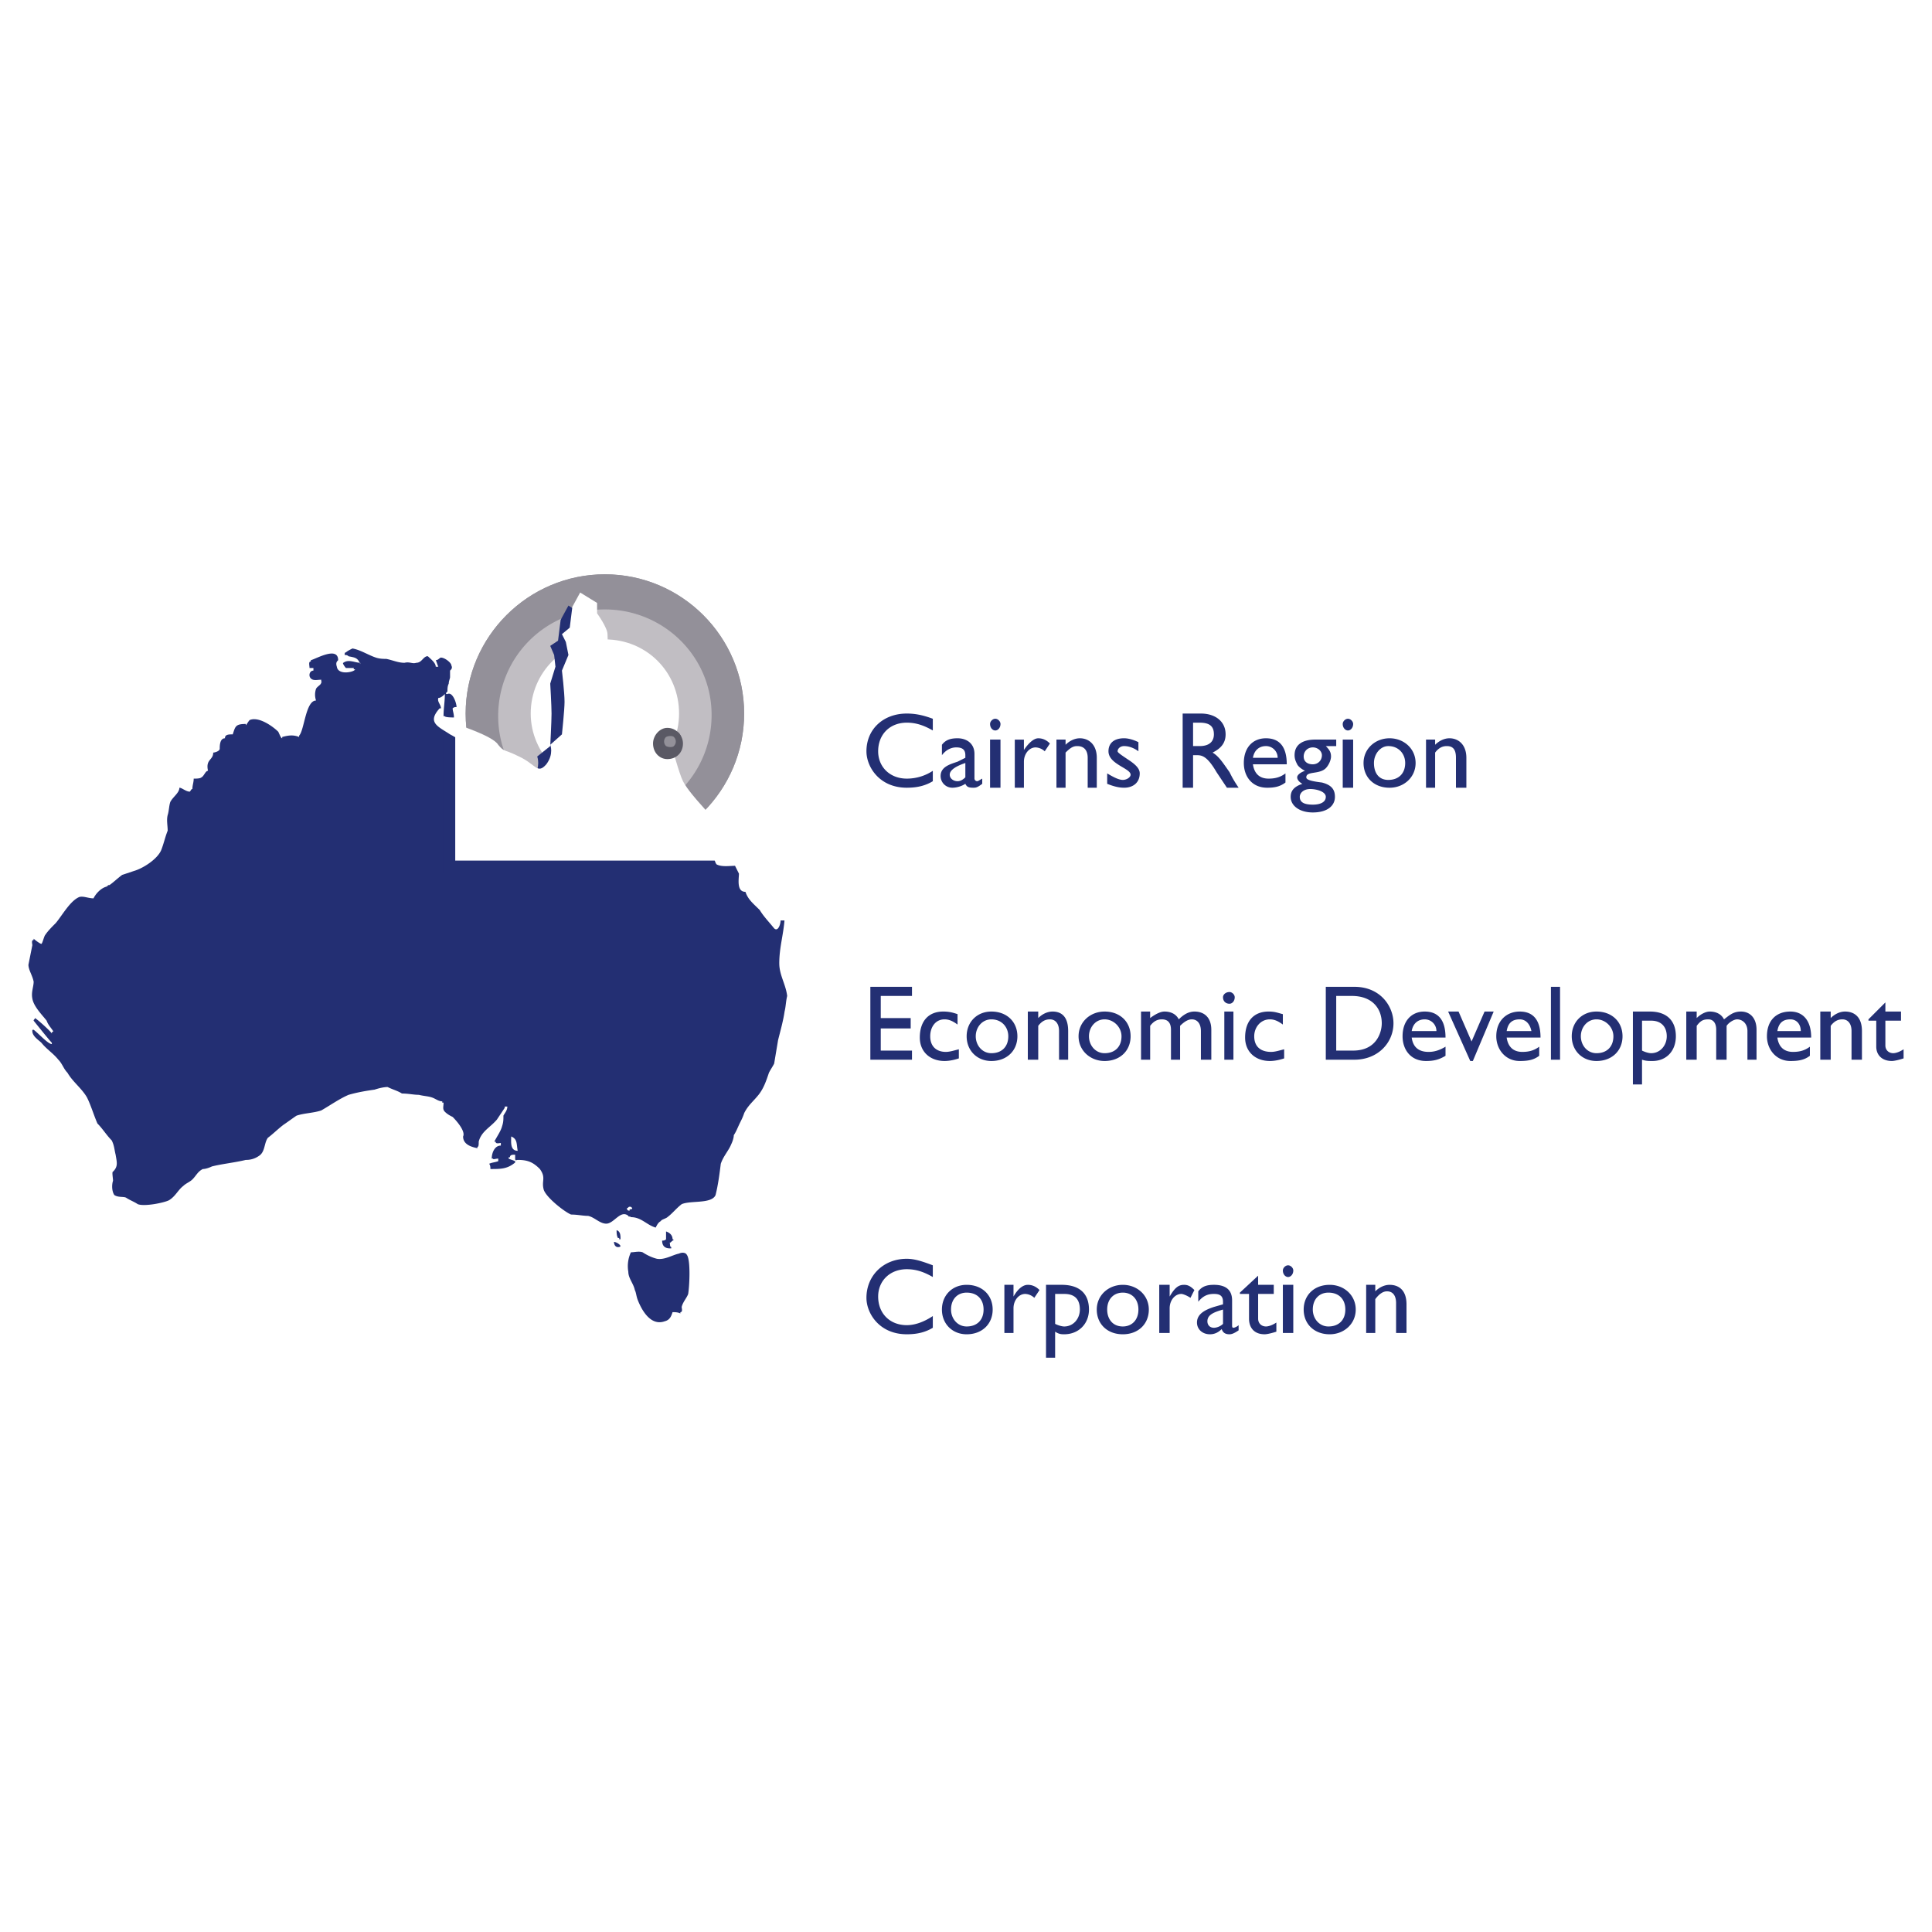 <svg xmlns="http://www.w3.org/2000/svg" width="2500" height="2500" viewBox="0 0 192.756 192.756"><g fill-rule="evenodd" clip-rule="evenodd"><path fill="#fff" d="M0 0h192.756v192.756H0V0z"/><path d="M77.748 96.119c0-1.559.389-2.727.519-4.285h-.389c0 .39-.26 1.168-.649.779-.52-.649-1.039-1.168-1.428-1.817-.649-.649-1.168-1.039-1.428-1.817-.909 0-.649-1.299-.649-1.818l-.389-.779c-.52 0-1.298.13-1.818-.13-.26-.13-.519-1.947-.779-2.337-.259-.39-.649-.649-.909-.909 0-.259.13-.779-.26-.908-.779-.26-1.558.519-2.207.779l-1.558.779c-1.168.39-2.207.649-3.375 1.039-1.558 0-2.986.13-4.415-.13-4.154-.779-7.919-3.375-9.867-7.011-.519-.909-1.168-1.818-1.168-2.856h-.649v-.779h-.13v-.13c-.519 0-.779-.26-1.298-.52-1.168-.779-2.337-1.168-1.039-2.596h.13c0-.39-.389-.649-.26-1.039.26 0 .52-.259.649-.389 0 .779-.13 1.428-.13 2.207h.13c0 .13.779.13.909.13 0-.39-.13-.649-.13-.909.13-.13.26-.13.39-.13 0-.39-.39-1.558-.909-1.298-.259 0-.13-.13 0-.26 0-.26 0-.52.13-.779 0-.259.13-.519.13-.649v-.649c.13-.13.26-.26.13-.52 0-.26-.649-.779-1.039-.779-.13 0-.26.259-.519.259.13.26.13.39.259.649h-.259c0-.39-.52-.779-.779-1.039h-.13c-.39.13-.519.649-1.039.649-.389.13-.649-.13-1.168 0-.649 0-1.168-.26-1.818-.389-.259 0-.649 0-1.039-.13-.779-.26-1.558-.779-2.337-.909-.26.13-.519.26-.649.389-.13 0-.13.13-.13.26.13 0 .26 0 .389.13.649.13.909.13 1.169.779v-.13c-.52 0-1.169-.389-1.688 0-.13 0 .13.39.26.52h.779v.13h.13c0 .26-1.688.649-1.817-.26-.13-.39 0-.52.13-.649 0-1.428-2.208-.129-2.727 0v.13c-.259 0-.129.39-.129.649h.389v.26c-.389 0-.519.519-.26.779.26.26.649.13 1.039.13v.13c0 .129.13.129 0 .129 0 .26-.389.39-.519.649-.13.39-.13.779 0 1.168-1.039 0-1.168 2.986-1.688 3.505v.13c-.649-.26-1.168-.13-1.688 0v.13c-.13 0-.26-.39-.39-.649-.519-.52-1.947-1.558-2.856-1.168-.13.13-.26.39-.39.52v-.13c-1.039 0-1.039.259-1.298 1.038-.39 0-.779 0-.779.39-.519 0-.519.779-.519 1.039 0 .259-.52.389-.649.389 0 .779-.779.649-.52 1.818-.26 0-.39.519-.649.649-.13.13-.519.13-.779.13 0 .389-.13.649-.13 1.039-.13 0-.13.13-.259.26-.39 0-.779-.39-1.039-.39 0 .52-.649.909-.909 1.428-.13.39-.13.909-.259 1.298-.13.52 0 1.039 0 1.558-.26.649-.39 1.298-.649 1.947-.39.909-1.818 1.818-2.727 2.077l-1.168.39c-.52.389-.909.779-1.298 1.039 0-.13 0 0-.13 0 0 .13 0 0-.13.13-.52.13-1.039.649-1.298 1.168-.519 0-1.039-.259-1.428-.129-.909.389-1.688 1.817-2.337 2.596-.39.39-.779.779-1.039 1.168-.13.13-.26.779-.389.909-.13 0-.649-.389-.779-.519v.13c-.26 0-.13.389-.13.519l-.39 1.947c0 .52.39 1.039.52 1.688 0 .52-.26 1.039-.13 1.689.13.777.909 1.557 1.428 2.207.13.389.389.648.649 1.037 0 .131 0 0-.13.131v.129c0-.129-1.428-1.428-1.688-1.557 0 .129-.13.129-.13.26 0 0 1.558 1.947 1.817 2.207v.129c-.389 0-1.428-1.168-1.817-1.428-.13 0-.13 0-.13.129 0 .52.649.91.909 1.17.519.648 1.168 1.037 1.688 1.688.39.389.52.908.909 1.299.52.908 1.428 1.557 1.948 2.467.39.777.649 1.688 1.039 2.596.519.52.909 1.168 1.428 1.688.26.52.26.91.39 1.428.129.779.259 1.17-.26 1.689-.13 0 0 .648 0 .908-.13.389-.13 1.039.13 1.428.389.26.909.129 1.168.26.39.26.779.389 1.169.648.649.26 2.597-.129 3.116-.389.649-.391.909-1.039 1.428-1.428.26-.26.649-.391.909-.65.39-.389.52-.777 1.039-1.037.26 0 .649-.131.909-.26 1.038-.26 2.337-.391 3.375-.65a2.19 2.19 0 0 0 1.298-.389c.649-.391.52-1.299.909-1.818.52-.389 1.039-.908 1.558-1.299.39-.26.909-.648 1.298-.908.779-.26 1.688-.26 2.467-.52.909-.52 1.818-1.168 2.727-1.557.909-.26 1.688-.391 2.597-.52.39-.131.909-.26 1.298-.26.52.26 1.039.389 1.428.648.649 0 1.169.131 1.688.131.519.129.909.129 1.298.26.39.129.649.389 1.039.389v.129h.13c0 .391-.13.65.13.91.259.26.519.389.779.52.39.389 1.298 1.428 1.039 1.947 0 .779.779 1.039 1.428 1.168v-.129c.13 0 .13-.26.13-.52.26-1.039 1.168-1.43 1.817-2.207.26-.391.52-.779.779-1.17v-.129h.26c0 .389-.26.648-.39.908 0 .391 0 .648-.13 1.039-.13.52-.52 1.039-.779 1.559h.13c0 .26.39.129.52.129v.26c-.649 0-.909.779-.909 1.299h.13c0 .129.26 0 .52 0v.26c-.39.129-.649.129-.909.26.129.129.129.389.129.52 1.039 0 1.688 0 2.467-.65v-.129c-.26-.131-.389-.131-.649-.26v-.131h.13c0-.26.259-.26.519-.26v.391c0 .26.13.129.26.129 1.039 0 1.558.26 2.207.91.649.908.13 1.168.389 2.076.26.779 2.078 2.207 2.727 2.467.649 0 1.168.131 1.688.131.649.129 1.168.777 1.818.777.779 0 1.428-1.428 2.207-.777 0 .129.13 0 .26.129 1.038 0 1.558.779 2.466 1.039.13-.26.26-.52.52-.65 0-.129.519-.26.649-.389.52-.389.909-.908 1.429-1.299.909-.389 2.986 0 3.375-.908.26-1.039.39-2.078.52-3.115.26-.779.779-1.299 1.039-1.947.13-.26.26-.65.26-.91.26-.389.389-.779.649-1.299.13-.258.26-.518.39-.908.39-.779.909-1.168 1.428-1.816.52-.65.779-1.43 1.039-2.207.13-.26.39-.65.52-.91l.39-2.336c.26-1.039.519-1.947.649-2.857.13-.52.13-1.037.26-1.557-.139-1.173-.787-2.081-.787-3.249zm-26.746 17.268c.649.26.519.779.649 1.428-.778-.001-.649-.909-.649-1.428zm11.815 7.269v.131c-.26 0-.26-.131-.26-.26.13 0 .13-.131.26-.131s.13 0 .259.131c0 .129-.129.129-.259.129z" fill="#232f73"/><path d="M45.809 73.139c.129.129.389.129.389.389h-.389v-.13c-.13 0-.13 0-.13-.13h.13v-.129z" fill="#f9dc30"/><path d="M61.518 122.734c.39.129.39.52.39.908h-.13v-.129h-.13c-.13-.259-.13-.519-.13-.779zM66.452 122.863c.39.131.649.391.649.779.13 0 .13.131 0 .131-.13.129-.26.26-.39.26h.13c0 .129 0 .389.13.389v.129h-.13c-.52 0-.779-.258-.779-.777.13 0 .26 0 .39-.131v-.78zM61.259 123.902c.259 0 1.039.52.389.52-.259 0-.389-.26-.389-.52zM62.947 124.941c.389 0 .779-.131 1.168 0 .39.26.909.52 1.428.648.779.131 1.558-.389 2.208-.52.26-.129.649-.129.779.131.39.52.26 3.115.13 3.895-.13.389-.519.779-.649 1.299 0 .129.13.52-.13.52v.129c-.26-.129-.52-.129-.779-.129-.13.389-.26.779-.779.908-1.428.52-2.337-1.168-2.726-2.207-.13-.391-.13-.65-.26-.908-.13-.65-.649-1.17-.649-1.818a3.255 3.255 0 0 1 .259-1.948z" fill="#232f73"/><path d="M74.242 71.191c0 7.66-6.231 13.892-13.892 13.892s-13.892-6.232-13.892-13.892S52.69 57.299 60.35 57.299s13.892 6.232 13.892 13.892z" fill="#939099"/><path d="M74.242 71.191c0 7.66-6.231 13.892-13.892 13.892s-13.892-6.232-13.892-13.892S52.69 57.299 60.35 57.299s13.892 6.232 13.892 13.892z" fill="#939099"/><path d="M70.996 71.321A10.611 10.611 0 0 1 60.35 81.967c-5.843 0-10.646-4.674-10.646-10.517A10.611 10.611 0 0 1 60.35 60.804c5.842 0 10.646 4.675 10.646 10.517z" fill="#c1bec3"/><path d="M67.75 71.191c0 4.025-3.246 7.4-7.4 7.4-4.025 0-7.4-3.375-7.4-7.4 0-4.154 3.375-7.4 7.4-7.4 4.154 0 7.4 3.246 7.4 7.4z" fill="#fff"/><path d="M44.251 73.398s3.635 1.299 4.284 2.077c.649.779.389.39 2.078 1.169 1.558.909 1.817 1.947 2.597.909.779-1.039.389-2.078.389-2.078l1.298-1.038s.13-2.467.13-3.246c0-.779-.13-2.986-.13-2.986l.52-1.688-.13-1.168-.39-.909.779-.52.26-2.077.779-1.428 1.559 1.039v1.039s1.038 1.428 1.038 1.947c0 .649.26 1.817.26 1.817s1.428.26 1.039 1.947c-.39 1.558.519 1.558.519 1.558l1.039-.779 2.337 1.428s-1.039.779-.26 1.818c.779 1.038.779 1.168 1.168 2.467.52 1.168 1.039 3.635 1.428 4.414.52.909 1.688 2.077 1.688 2.077l1.818 2.207v3.765H44.251V73.398z" fill="#232f73"/><path d="M45.419 72.23s3.765 1.168 4.284 2.077c.649.779.52.39 2.078 1.168 1.688.779 1.817 1.818 2.726.779.779-1.039.39-1.947.39-1.947l1.168-1.039s.26-2.466.26-3.246c0-.909-.26-3.116-.26-3.116l.649-1.558-.26-1.298-.389-.779.779-.649.26-2.078.779-1.428 1.688 1.039v1.039s1.039 1.429 1.039 2.078.13 1.817.13 1.817 1.428.26 1.038 1.818c-.389 1.688.649 1.688.649 1.688l1.039-.909 2.207 1.428s-1.039.909-.26 1.817c.909 1.039.909 1.299 1.298 2.467.39 1.299 1.039 3.765 1.429 4.544.389.779 1.558 2.078 1.558 2.078l1.947 2.207v3.635H45.419V72.23z" fill="#fff"/><path d="M68.14 74.177c0 .909-.649 1.558-1.559 1.558-.779 0-1.428-.649-1.428-1.558 0-.779.649-1.558 1.428-1.558.91 0 1.559.779 1.559 1.558z" fill="#5a5964"/><path d="M66.062 74.826c-.519-.519-.519-1.168 0-1.688.39-.39 1.169-.39 1.688 0 .39.519.39 1.168 0 1.688-.519.39-1.298.39-1.688 0z" fill="#5a5964"/><path d="M66.452 74.437a.627.627 0 0 1 0-.909c.26-.13.649-.13.779 0 .26.26.26.649 0 .909-.13.13-.52.13-.779 0z" fill="#939199"/><path d="M93.067 72.879c-.909-.519-1.688-.779-2.597-.779-1.688 0-2.856 1.168-2.856 2.856 0 1.558 1.168 2.727 2.856 2.727.909 0 1.818-.26 2.597-.779v1.038c-.649.39-1.428.649-2.597.649-2.727 0-4.025-2.077-4.025-3.635 0-2.207 1.688-3.765 4.025-3.765.779 0 1.558.13 2.597.52v1.168zM96.313 77.553c-.26.259-.519.389-.779.389-.39 0-.779-.259-.779-.649 0-.519.779-.909 1.558-1.168v1.428zm1.687.13c-.258.129-.389.259-.518.259a.279.279 0 0 1-.26-.259v-2.467c0-1.039-.78-1.558-1.688-1.558-.649 0-1.168.13-1.558.649v1.039c.39-.52.909-.779 1.428-.779.649 0 .909.259.909.779v.259l-.779.39c-.779.26-1.688.52-1.688 1.428 0 .649.52 1.168 1.168 1.168.39 0 .909-.13 1.298-.39.13.26.26.39.779.39.26 0 .391 0 .908-.39v-.518H98zM99.818 78.591h-1.039v-4.804h1.039v4.804zm-.519-5.712c-.26 0-.52-.26-.52-.649 0-.26.26-.52.52-.52s.52.26.52.52c-.001.389-.26.649-.52.649zM102.156 73.788v1.039c.52-.779 1.037-1.168 1.428-1.168.389 0 .779.13 1.168.52l-.52.779a1.403 1.403 0 0 0-.908-.389c-.648 0-1.168.649-1.168 1.428v2.597h-.91V73.79h.91v-.002zM106.311 74.307c.389-.39.908-.649 1.428-.649.908 0 1.688.649 1.688 1.947v2.986h-.908v-2.986c0-.779-.391-1.168-1.039-1.168-.389 0-.648.13-1.168.649v3.505h-.91v-4.804h.91v.52h-.001zM113.58 74.956c-.52-.389-1.037-.519-1.428-.519-.389 0-.648.26-.648.519 0 .13.389.39 1.168.909.779.52 1.039.909 1.039 1.298 0 .909-.65 1.428-1.559 1.428-.52 0-1.039-.13-1.688-.39v-1.039c.648.39 1.168.649 1.559.649.389 0 .777-.259.777-.519 0-.649-2.207-1.039-2.207-2.337 0-.779.52-1.298 1.559-1.298.391 0 .908.13 1.428.39v.909zM119.033 72.1h.65c1.037 0 1.428.389 1.428 1.168 0 .52-.26 1.169-1.428 1.169h-.65V72.1zm-1.039-.909v7.4h1.039v-3.246h.391c.52 0 1.037.129 1.947 1.688l1.039 1.558h1.168c-.52-.779-.65-1.039-.91-1.558-.648-.909-1.037-1.558-1.688-1.947.779-.389 1.299-.909 1.299-1.818 0-1.298-1.039-2.077-2.467-2.077h-1.818zM125.006 75.605c.129-.779.648-1.168 1.299-1.168.648 0 1.168.519 1.168 1.168h-2.467zm3.246 1.558c-.52.39-1.039.52-1.688.52-.91 0-1.43-.52-1.559-1.428h3.375c0-1.817-.777-2.597-2.076-2.597s-2.207.909-2.207 2.467c0 1.298.777 2.467 2.336 2.467.779 0 1.299-.13 1.818-.52v-.909h.001zM131.887 75.346c0 .519-.389.909-.908.909s-.91-.26-.91-.779.391-.908.91-.908.908.388.908.778zm1.427-1.558h-2.076c-1.299 0-2.078.52-2.078 1.558 0 .389.131.649.26.909.131.26.52.52.779.649-.389.129-.779.389-.779.649 0 .259.26.519.52.649-.779.26-1.168.649-1.168 1.299 0 .909.908 1.558 2.207 1.558 1.428 0 2.207-.649 2.207-1.558 0-.649-.26-1.169-1.299-1.429-1.039-.13-1.559-.26-1.559-.519 0-.649 1.299-.26 1.947-.909.26-.26.52-.779.52-1.169 0-.389-.129-.649-.52-1.038h1.039v-.649zm-1.039 5.712c0 .519-.518.779-1.297.779-.91 0-1.299-.26-1.299-.779 0-.39.389-.779 1.039-.779.649 0 1.557.26 1.557.779zM135.004 78.591h-1.039v-4.804h1.039v4.804zm-.52-5.712c-.26 0-.52-.26-.52-.649 0-.26.26-.52.52-.52.258 0 .52.26.52.52 0 .389-.262.649-.52.649zM138.508 74.437c1.039 0 1.688.779 1.688 1.688 0 1.039-.648 1.688-1.688 1.688-.908 0-1.428-.649-1.428-1.688 0-.909.649-1.688 1.428-1.688zm.131-.779c-1.428 0-2.598 1.039-2.598 2.467 0 1.428 1.039 2.467 2.598 2.467 1.428 0 2.596-1.039 2.596-2.467-.001-1.428-1.169-2.467-2.596-2.467zM143.182 74.307c.391-.39.91-.649 1.43-.649.908 0 1.688.649 1.688 1.947v2.986h-1.039v-2.986c0-.779-.26-1.168-.908-1.168-.391 0-.779.13-1.17.649v3.505h-.908v-4.804h.908v.52h-.001zM90.99 99.365h-3.116v2.207h2.986v1.037h-2.986v2.207h3.116v.911h-4.155v-7.272h4.155v.91zM95.534 102.221c-.52-.389-.909-.52-1.298-.52-.909 0-1.428.779-1.428 1.688 0 1.039.649 1.559 1.558 1.559.39 0 .779-.131 1.298-.26v.908c-.39.131-.909.26-1.428.26-1.428 0-2.467-.908-2.467-2.336 0-1.688.909-2.598 2.337-2.598.649 0 1.039.131 1.428.26v1.039zM98.91 101.701c1.039 0 1.688.779 1.688 1.688 0 1.039-.648 1.688-1.688 1.688-.91 0-1.559-.777-1.559-1.688.001-.909.649-1.688 1.559-1.688zm0-.779c-1.428 0-2.467 1.039-2.467 2.467s1.04 2.467 2.467 2.467c1.557 0 2.596-1.039 2.596-2.467s-1.039-2.467-2.596-2.467zM103.584 101.572c.389-.391.908-.65 1.428-.65.908 0 1.559.52 1.559 1.947v2.857h-.91v-2.857c0-.777-.389-1.168-.908-1.168-.389 0-.779.131-1.168.648v3.377h-1.039v-4.805h1.039v.651h-.001zM110.205 101.701c.908 0 1.688.779 1.688 1.688 0 1.039-.648 1.688-1.688 1.688-.908 0-1.559-.777-1.559-1.688 0-.909.651-1.688 1.559-1.688zm0-.779c-1.428 0-2.596 1.039-2.596 2.467s1.168 2.467 2.596 2.467c1.559 0 2.596-1.039 2.596-2.467s-1.037-2.467-2.596-2.467zM114.75 100.922v.65c.518-.391 1.037-.65 1.428-.65.648 0 1.168.26 1.428.779.389-.389.908-.779 1.559-.779 1.037 0 1.688.65 1.688 1.818v2.986h-1.039v-2.857c0-.777-.389-1.168-.908-1.168-.391 0-.779.26-1.168.648v3.377h-.91v-2.986c0-.779-.389-1.039-.908-1.039-.391 0-.779.131-1.168.648v3.377h-.91v-4.805h.908v.001zM123.059 105.727h-.908v-4.805h.908v4.805zm-.391-5.584c-.389 0-.648-.258-.648-.648 0-.26.26-.52.648-.52.26 0 .52.26.52.52 0 .39-.26.648-.52.648zM127.992 102.221c-.52-.389-.908-.52-1.299-.52-.908 0-1.559.779-1.559 1.688 0 1.039.65 1.559 1.689 1.559.389 0 .779-.131 1.297-.26v.908c-.389.131-.908.26-1.428.26-1.428 0-2.467-.908-2.467-2.336 0-1.688.908-2.598 2.338-2.598.648 0 .908.131 1.428.26v1.039h.001zM133.314 99.365h1.559c2.078 0 2.986 1.297 2.986 2.727 0 .908-.52 2.725-2.855 2.725h-1.689v-5.452h-.001zm-1.039 6.362h2.857c2.336 0 3.895-1.688 3.895-3.635 0-1.689-1.299-3.637-3.895-3.637h-2.857v7.272zM140.846 102.869c.129-.777.648-1.168 1.297-1.168.65 0 1.17.52 1.17 1.168h-2.467zm3.375 1.559c-.648.389-1.168.52-1.688.52-1.039 0-1.559-.52-1.688-1.428h3.375c0-1.818-.779-2.598-2.078-2.598-1.297 0-2.207.91-2.207 2.467 0 1.299.779 2.467 2.338 2.467.779 0 1.299-.129 1.947-.52v-.908h.001zM144.48 100.922h1.04l1.298 2.986 1.297-2.986h.91l-2.078 4.933h-.259l-2.208-4.933zM150.322 102.869c.131-.777.52-1.168 1.299-1.168.65 0 1.039.52 1.168 1.168h-2.467zm3.246 1.559c-.52.389-1.039.52-1.688.52-.908 0-1.428-.52-1.559-1.428h3.377c0-1.818-.779-2.598-2.078-2.598s-2.336.91-2.336 2.467c0 1.299.908 2.467 2.336 2.467.908 0 1.428-.129 1.947-.52v-.908h.001zM155.646 105.727h-.91v-7.272h.91v7.272zM159.281 101.701c.908 0 1.688.779 1.688 1.688 0 1.039-.648 1.688-1.688 1.688-.908 0-1.559-.777-1.559-1.688.001-.909.651-1.688 1.559-1.688zm0-.779c-1.428 0-2.467 1.039-2.467 2.467s1.039 2.467 2.467 2.467c1.559 0 2.598-1.039 2.598-2.467s-1.039-2.467-2.598-2.467zM163.826 101.832h.908c1.039 0 1.559.648 1.559 1.557 0 .91-.65 1.688-1.559 1.688-.26 0-.648-.129-.908-.26v-2.985zm0 3.895c.389.129.648.129 1.037.129 1.43 0 2.338-1.039 2.338-2.467 0-1.557-.908-2.467-2.598-2.467h-1.688v7.271h.91v-2.466h.001zM169.279 100.922v.65c.389-.391.908-.65 1.297-.65.65 0 1.168.26 1.428.779.52-.389.91-.779 1.689-.779.908 0 1.557.65 1.557 1.818v2.986h-.908v-2.857c0-.777-.52-1.168-1.039-1.168-.26 0-.779.26-1.039.648v3.377h-1.037v-2.986c0-.779-.391-1.039-.779-1.039-.52 0-.779.131-1.168.648v3.377h-1.039v-4.805h1.038v.001zM177.328 102.869c.129-.777.52-1.168 1.299-1.168.648 0 1.037.52 1.037 1.168h-2.336zm3.246 1.559c-.52.389-1.039.52-1.688.52-.91 0-1.43-.52-1.559-1.428h3.375c0-1.818-.908-2.598-2.076-2.598-1.43 0-2.338.91-2.338 2.467 0 1.299.908 2.467 2.338 2.467.908 0 1.428-.129 1.947-.52v-.908h.001zM182.65 101.572c.391-.391.91-.65 1.428-.65.91 0 1.689.52 1.689 1.947v2.857h-1.039v-2.857c0-.777-.391-1.168-.91-1.168-.389 0-.777.131-1.168.648v3.377h-1.039v-4.805h1.039v.651zM188.104 100.922h1.559v.91h-1.559v2.467c0 .518.391.777.779.777.26 0 .648-.129 1.039-.389v.908c-.391.131-.91.26-1.168.26-1.039 0-1.559-.648-1.559-1.428v-2.596h-.779v-.131l1.688-1.688v.91zM93.067 127.408c-.909-.52-1.688-.779-2.597-.779-1.688 0-2.856 1.168-2.856 2.727 0 1.688 1.168 2.855 2.856 2.855.909 0 1.818-.389 2.597-.908v1.168c-.649.391-1.428.65-2.597.65-2.727 0-4.025-2.078-4.025-3.637 0-2.207 1.688-3.895 4.025-3.895.779 0 1.558.26 2.597.65v1.169zM96.443 128.965c1.04 0 1.688.65 1.688 1.689s-.648 1.688-1.688 1.688c-.909 0-1.558-.779-1.558-1.688 0-1.039.649-1.689 1.558-1.689zm0-.777c-1.428 0-2.467 1.037-2.467 2.467 0 1.428 1.039 2.467 2.467 2.467 1.557 0 2.596-1.039 2.596-2.467 0-1.43-1.039-2.467-2.596-2.467zM101.117 128.188v1.168c.52-.908 1.039-1.168 1.428-1.168.391 0 .779.129 1.168.52l-.52.777a1.394 1.394 0 0 0-.908-.389c-.648 0-1.168.648-1.168 1.428v2.467h-.91v-4.803h.91zM105.271 129.096h.908c1.039 0 1.559.52 1.559 1.559 0 .908-.648 1.688-1.559 1.688-.26 0-.648-.131-.908-.26v-2.987zm0 3.765c.389.26.648.26.908.26 1.43 0 2.467-1.039 2.467-2.467 0-1.559-.908-2.467-2.727-2.467h-1.557v7.27h.908v-2.596h.001zM112.023 128.965c.908 0 1.557.65 1.557 1.689s-.648 1.688-1.557 1.688c-1.039 0-1.559-.779-1.559-1.688.001-1.039.649-1.689 1.559-1.689zm0-.777c-1.43 0-2.598 1.037-2.598 2.467 0 1.428 1.039 2.467 2.598 2.467 1.557 0 2.596-1.039 2.596-2.467 0-1.43-1.168-2.467-2.596-2.467zM116.697 128.188v1.168c.52-.908.908-1.168 1.428-1.168.389 0 .648.129 1.039.52l-.391.777c-.389-.26-.779-.389-.908-.389-.648 0-1.168.648-1.168 1.428v2.467h-1.039v-4.803h1.039zM122.02 132.082c-.26.26-.648.389-.908.389-.391 0-.65-.26-.65-.648 0-.648.65-.908 1.559-1.168v1.427h-.001zm1.558.129c-.131.131-.391.26-.52.26-.131 0-.131-.129-.131-.26v-2.467c0-1.168-.777-1.557-1.816-1.557-.65 0-1.168.129-1.559.648v1.039c.52-.65 1.039-.779 1.559-.779s.908.129.908.779v.26l-.908.26c-.779.26-1.688.648-1.688 1.557 0 .65.52 1.17 1.297 1.17.391 0 .779-.131 1.17-.52.129.389.389.52.777.52.26 0 .52-.131.91-.391v-.519h.001zM125.525 128.188h1.559v.908h-1.559v2.467c0 .52.389.779.779.779.26 0 .648-.131 1.039-.391v.91c-.391.129-.91.26-1.17.26-1.039 0-1.557-.65-1.557-1.559v-2.467h-.91v-.131l1.818-1.688v.912h.001zM129.031 132.99h-1.039v-4.803h1.039v4.803zm-.519-5.582c-.26 0-.52-.26-.52-.65 0-.258.26-.518.52-.518s.52.26.52.518c-.001.39-.261.65-.52.65zM132.535 128.965c1.039 0 1.689.65 1.689 1.689s-.65 1.688-1.689 1.688c-.908 0-1.557-.779-1.557-1.688.001-1.039.649-1.689 1.557-1.689zm.131-.777c-1.559 0-2.598 1.037-2.598 2.467 0 1.428 1.039 2.467 2.598 2.467 1.428 0 2.596-1.039 2.596-2.467 0-1.43-1.168-2.467-2.596-2.467zM137.211 128.836c.389-.389.908-.648 1.428-.648.908 0 1.688.52 1.688 1.947v2.855h-1.039v-2.986c0-.648-.26-1.168-.908-1.168-.391 0-.779.26-1.168.779v3.375h-.91v-4.803h.91v.649h-.001z" fill="#232f73"/></g></svg>